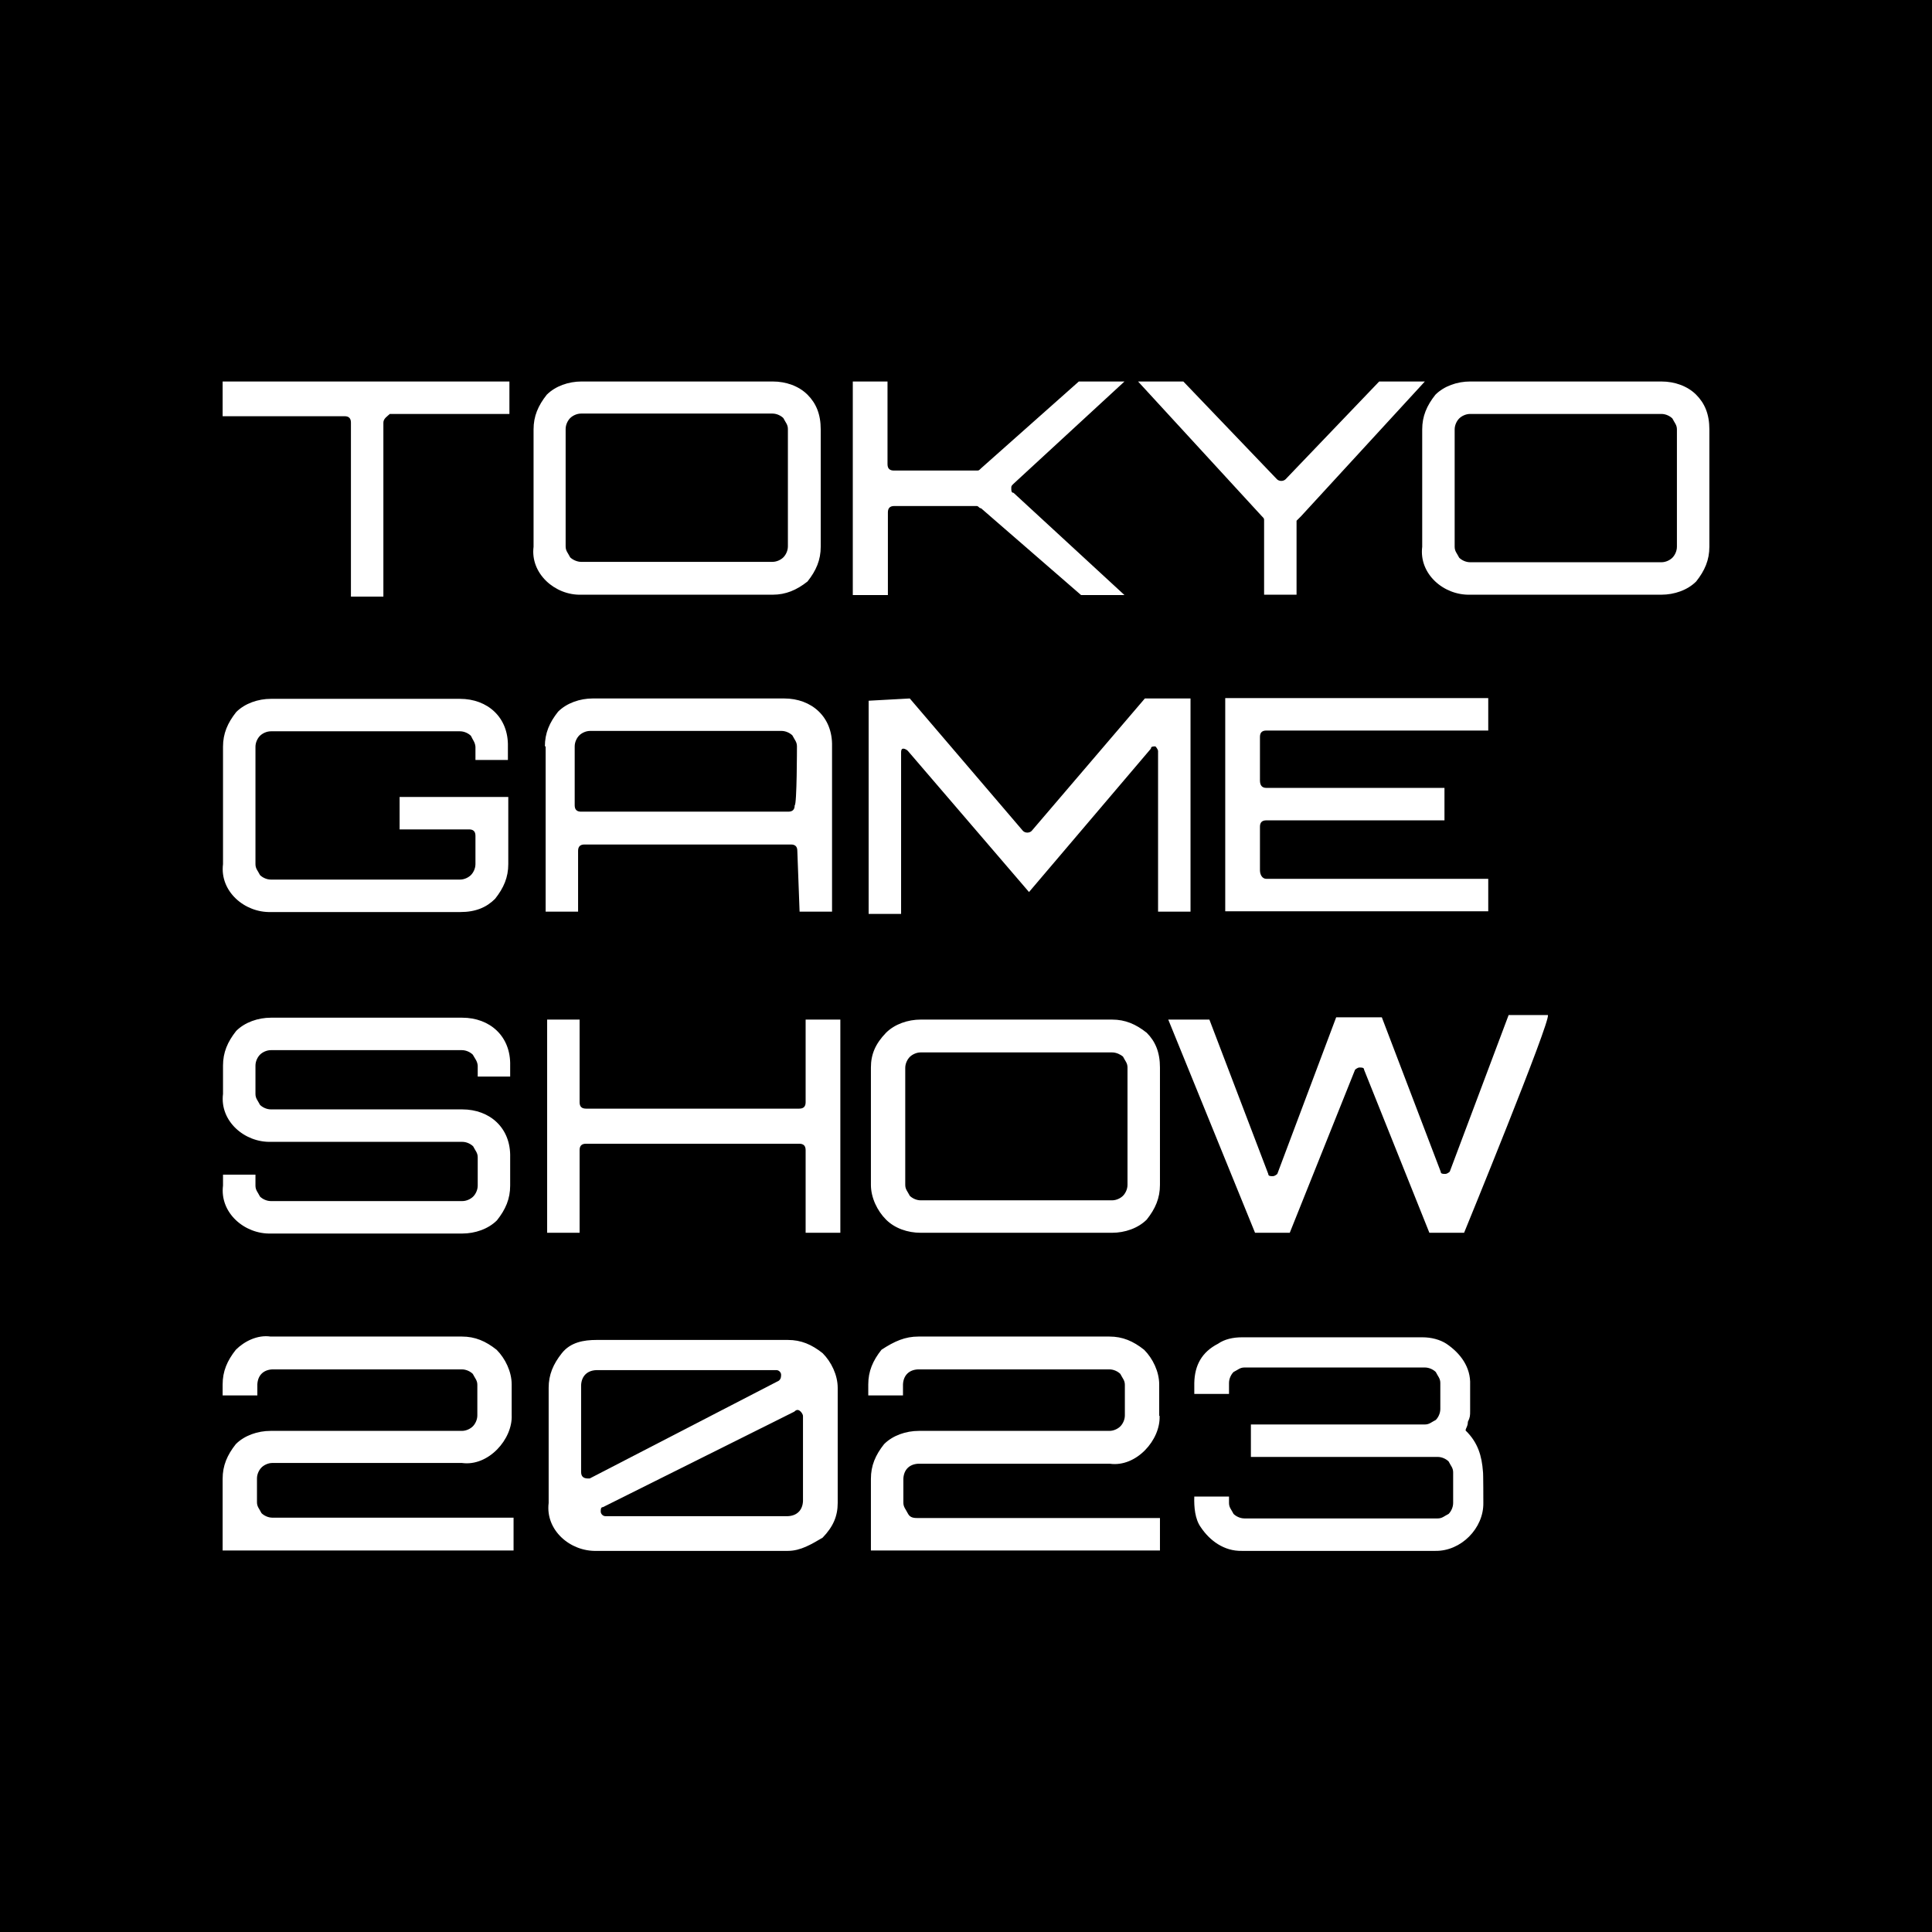 <svg xmlns="http://www.w3.org/2000/svg" viewBox="0 0 512 512"><path d="M294.7 278.9H244c-1.2 0-2.3.6-2.9 1.2s-1.2 1.7-1.2 2.9v31c0 1.2.6 1.7 1.2 2.9.6.6 1.7 1.2 2.9 1.2h50.7c1.2 0 2.3-.6 2.9-1.2.6-.6 1.2-1.7 1.2-2.9v-31.1c0-1.2-.6-1.7-1.2-2.9-.6-.5-1.7-1.1-2.9-1.1z"/><path d="M256 0H0v512h512V0H256zm57.6 101.1l24.8 25.9c.6.6 1.7.6 2.3 0l24.8-25.9h12.1l-32.8 35.7-1.2 1.2v19.6H335V138c0-.6 0-.6-.6-1.2l-32.8-35.7h12zm22 107.7h47.2v8.6h-47.2c-1.2 0-1.7.6-1.7 1.7v11.5c0 1.2.6 2.3 1.7 2.3h58.8v8.6h-69.7V185h69.7v8.6h-58.8c-1.2 0-1.7.6-1.7 1.7v11.5c0 1.4.6 2 1.7 2zm-29.4-11c-.6 0-1.2 0-1.2.6l-32.3 38-32.1-37.4c-.6-.6-1.2-.6-1.2-.6-.6 0-.6.6-.6 1.2v42.6h-8.6v-56.5l10.9-.6 30 35.1c.6.6 1.7.6 2.3 0l30-35.1h12.1v56.5h-8.6V199c-.1-.6-.7-1.2-.7-1.2zm-180.9 81.7c-.6-.6-1.7-1.2-2.9-1.2H71.8c-1.2 0-2.3.6-2.9 1.2-.6.6-1.2 1.7-1.2 2.9v7.5c0 1.2.6 1.7 1.2 2.9.6.6 1.7 1.2 2.9 1.2h50.7c7.3 0 12.9 4.9 12.7 12.7v7.5c0 3.5-1.2 6.3-3.5 9.2-2.3 2.3-5.8 3.5-9.2 3.5H71.8c-7 .2-13.6-5.5-12.7-12.7v-2.9h8.6v2.9c0 1.2.6 1.7 1.2 2.9.6.6 1.7 1.2 2.9 1.2h50.7c1.2 0 2.3-.6 2.9-1.2s1.2-1.7 1.2-2.9v-7.5c0-1.2-.6-1.7-1.2-2.9-.6-.6-1.7-1.2-2.9-1.2H71.8c-7 .2-13.6-5.5-12.7-12.7v-7.5c0-3.5 1.2-6.3 3.5-9.2 2.3-2.3 5.8-3.5 9.2-3.5h50.7c7.3 0 12.9 4.9 12.7 12.7v2.9h-8.6v-2.9c-.1-1.2-.7-1.8-1.3-2.9zm-.5-84.5c-.6-.6-1.7-1.2-2.9-1.2H71.8c-1.2 0-2.3.6-2.9 1.2s-1.2 1.7-1.2 2.9V229c0 1.2.6 1.7 1.2 2.9.6.6 1.7 1.2 2.9 1.2h50.1c1.2 0 2.3-.6 2.9-1.2s1.2-1.7 1.2-2.9v-7.5c0-1.2-.6-1.7-1.7-1.7h-18.4v-8.6h28.8V229c0 3.5-1.2 6.3-3.5 9.2-2.3 2.3-5.2 3.5-9.2 3.5H71.8c-7 .2-13.6-5.5-12.7-12.7v-31.1c0-3.5 1.2-6.3 3.5-9.2 2.3-2.3 5.8-3.5 9.2-3.5h50.1c7.3 0 12.9 4.9 12.7 12.7v3.5H126v-3.5c-.1-1.2-.7-1.8-1.2-2.9zM59 101.1h76v8.6h-31.7c-.6.6-1.7 1.2-1.7 2.3v46.1H93V112c0-1.2-.6-1.7-1.7-1.7H59v-9.2zm77.2 309.8H59v-19c0-3.5 1.2-6.3 3.5-9.2 2.3-2.3 5.8-3.5 9.2-3.5h50.7c1.2 0 2.3-.6 2.9-1.2s1.2-1.7 1.2-2.9V367c0-1.2-.6-1.7-1.2-2.9-.6-.6-1.7-1.2-2.9-1.2H72.2c-2.4.1-3.9 1.6-4 4v2.9H59v-2.9c0-3.5 1.2-6.3 3.5-9.2 2.3-2.3 5.8-4 9.2-3.5h50.7c3.5 0 6.3 1.2 9.2 3.5 2.3 2.3 4 5.8 4 9.2v8.1c.3 6.4-6.2 13.7-13.2 12.7H72.2c-1.2 0-2.3.6-2.9 1.2s-1.2 1.7-1.2 2.9v6.3c0 1.2.6 1.7 1.2 2.9.6.6 1.7 1.2 2.9 1.2h63.9v8.7zm5.2-266v-31.1c0-3.5 1.2-6.3 3.5-9.2 2.3-2.3 5.8-3.5 9.2-3.5h50.7c3.5 0 6.9 1.2 9.2 3.5 2.3 2.3 3.5 5.2 3.5 9.2v31.1c0 3.5-1.2 6.3-3.5 9.2-2.9 2.3-5.8 3.5-9.2 3.5H154c-6.9.2-13.5-5.6-12.6-12.7zm3 52.9c0-3.5 1.2-6.3 3.5-9.2 2.3-2.3 5.8-3.5 9.2-3.5h50.7c7.3 0 12.9 4.9 12.7 12.7v43.8h-8.6l-.6-16.1c0-1.2-.6-1.7-1.7-1.7h-54.7c-1.2 0-1.7.6-1.7 1.7v16.1h-8.6v-43.8zM222 398.3c0 3.5-1.2 6.3-4 9.2-2.9 1.7-5.8 3.5-9.2 3.5h-50.7c-7 .2-13.6-5.5-12.7-12.7v-30.5c0-3.5 1.2-6.3 3.5-9.2s5.8-3.5 9.2-3.5h50.7c3.5 0 6.3 1.2 9.2 3.5 2.3 2.3 4 5.8 4 9.2v30.5zm.7-71.6h-9.2v-21.9c0-1.2-.6-1.7-1.7-1.7h-56.5c-1.2 0-1.7.6-1.7 1.7v21.9H145v-56.5h8.6v21.9c0 1.2.6 1.7 1.7 1.7h56.5c1.2 0 1.7-.6 1.7-1.7v-21.9h9.2v56.5zm3.3-225.6h9.2V123c0 1.2.6 1.7 1.7 1.7h21.9c.6 0 .6 0 1.2-.6l25.9-23H298l-29.4 27.1c-.6.6-.6.6-.6 1.2s0 1.2.6 1.2l29.4 27.1h-11.5l-26.5-23c-.6 0-.6-.6-1.2-.6H237c-1.2 0-1.7.6-1.7 1.7v21.9H226v-56.6zm81.3 274.1c.3 6.4-6.2 13.7-13.2 12.7h-50.7c-2.4.1-3.9 1.6-4 4v6.3c0 1.2.6 1.7 1.2 2.9s1.7 1.2 2.9 1.2h63.9v8.6h-76.6v-19c0-3.5 1.2-6.3 3.5-9.2 2.3-2.3 5.8-3.5 9.2-3.5H294c1.2 0 2.3-.6 2.9-1.2s1.2-1.7 1.2-2.9V367c0-1.2-.6-1.7-1.2-2.9-.6-.6-1.7-1.2-2.9-1.2h-50.7c-2.4.1-3.9 1.6-4 4v2.9h-9.2v-2.9c0-3.5 1.2-6.3 3.5-9.2 3.5-2.3 6.3-3.5 9.8-3.5H294c3.5 0 6.3 1.2 9.2 3.5 2.3 2.3 4 5.8 4 9.2v8.3zm.1-61.2c0 3.5-1.2 6.3-3.5 9.2-2.3 2.3-5.8 3.5-9.2 3.5H244c-3.5 0-6.9-1.2-9.2-3.5s-4-5.8-4-9.2v-31.1c0-3.5 1.2-6.3 4-9.2 2.3-2.3 5.8-3.5 9.2-3.5h50.7c3.5 0 6.3 1.2 9.2 3.5 2.3 2.3 3.5 5.2 3.5 9.2V314zm85.7 84.3c.1 6.7-5.9 12.8-12.7 12.7h-51.3c-4.7.1-8.5-2.7-10.9-6.3-1.5-2.1-1.8-5.3-1.7-8.1h9.2v1.7c0 1.2.6 1.7 1.2 2.9.6.6 1.7 1.2 2.9 1.2H381c1.2 0 1.7-.6 2.9-1.2.6-.6 1.2-1.7 1.2-2.9v-8.1c0-1.2-.6-1.7-1.2-2.9-.6-.6-1.7-1.2-2.9-1.2h-49.5v-8.6h46.1c1.2 0 1.7-.6 2.9-1.2.6-.6 1.2-1.7 1.2-2.9v-6.9c0-1.2-.6-1.7-1.2-2.9-.6-.6-1.7-1.2-2.9-1.2h-47.8c-1.2 0-1.7.6-2.9 1.2-.6.6-1.2 1.7-1.2 2.9v2.9h-9.2v-2.9c.1-4.7 2-8.2 6.3-10.4 1.7-1.2 4-1.7 6.3-1.7H377c2.3 0 4.6.6 6.3 1.7 3.7 2.5 6.5 6.2 6.3 10.9v6.9c0 1.2 0 1.7-.6 2.9 0 1.2-.6 1.7-.6 2.3 3.3 3.2 4.3 6.8 4.6 10.9.1.2.1 8.3.1 8.3zm-5.1-71.6h-9.2l-17.3-43.2c0-.6-.6-.6-1.2-.6s-1.2.6-1.2.6l-17.3 43.2h-9.2l-23-56.5h10.9l15.6 40.9c0 .6.6.6 1.2.6s1.2-.6 1.2-.6l15.6-41.5h12.1l15.6 40.9c0 .6.6.6 1.2.6s1.2-.6 1.2-.6l15.6-41.5h10.4c.9 1.3-22.2 57.7-22.2 57.7zm65-181.8c0 3.5-1.2 6.3-3.5 9.2-2.3 2.3-5.8 3.5-9.2 3.5h-50.7c-7 .2-13.6-5.5-12.7-12.7v-31.1c0-3.5 1.2-6.3 3.5-9.2 2.3-2.3 5.8-3.5 9.2-3.5h50.7c3.5 0 6.9 1.2 9.2 3.5s3.5 5.2 3.5 9.2v31.1z"/><path d="M207 364.3c0-.6-.6-1.2-1.2-1.2H158c-2.4.1-3.9 1.6-4 4v23c0 1.5 1 1.8 2.3 1.7l50.1-25.9c.6-.5.6-1.1.6-1.6zm-53-215.4h50.7c1.2 0 2.3-.6 2.9-1.2s1.2-1.7 1.2-2.9v-31.1c0-1.2-.6-1.7-1.2-2.9-.6-.6-1.7-1.2-2.9-1.2H154c-1.2 0-2.3.6-2.9 1.2s-1.2 1.7-1.2 2.9v31.1c0 1.2.6 1.7 1.2 2.9.6.6 1.8 1.2 2.9 1.2zm54.9 66.2c1.2 0 1.7-.6 1.7-1.7.6 0 .6-15.6.6-15.6 0-1.2-.6-1.7-1.2-2.9-.6-.6-1.7-1.2-2.9-1.2h-50.7c-1.2 0-2.3.6-2.9 1.2s-1.2 1.7-1.2 2.9v15.6c0 1.2.6 1.7 1.7 1.7h54.9zm1.6 159l-50.7 25.3c-.6 0-.6.6-.6 1.2s.6 1.2 1.2 1.2h48.4c2.4-.1 3.9-1.6 4-4v-22.5c0-.6-.6-1.2-.6-1.2-.6-.6-1.1-.6-1.7 0zm229.8-264.4h-50.7c-1.2 0-2.3.6-2.9 1.2-.6.6-1.2 1.7-1.2 2.9v31.1c0 1.2.6 1.7 1.2 2.9.6.6 1.7 1.2 2.9 1.2h50.7c1.2 0 2.3-.6 2.9-1.2.6-.6 1.2-1.7 1.2-2.9v-31.1c0-1.2-.6-1.7-1.2-2.9-.6-.6-1.7-1.2-2.9-1.2z"/></svg>